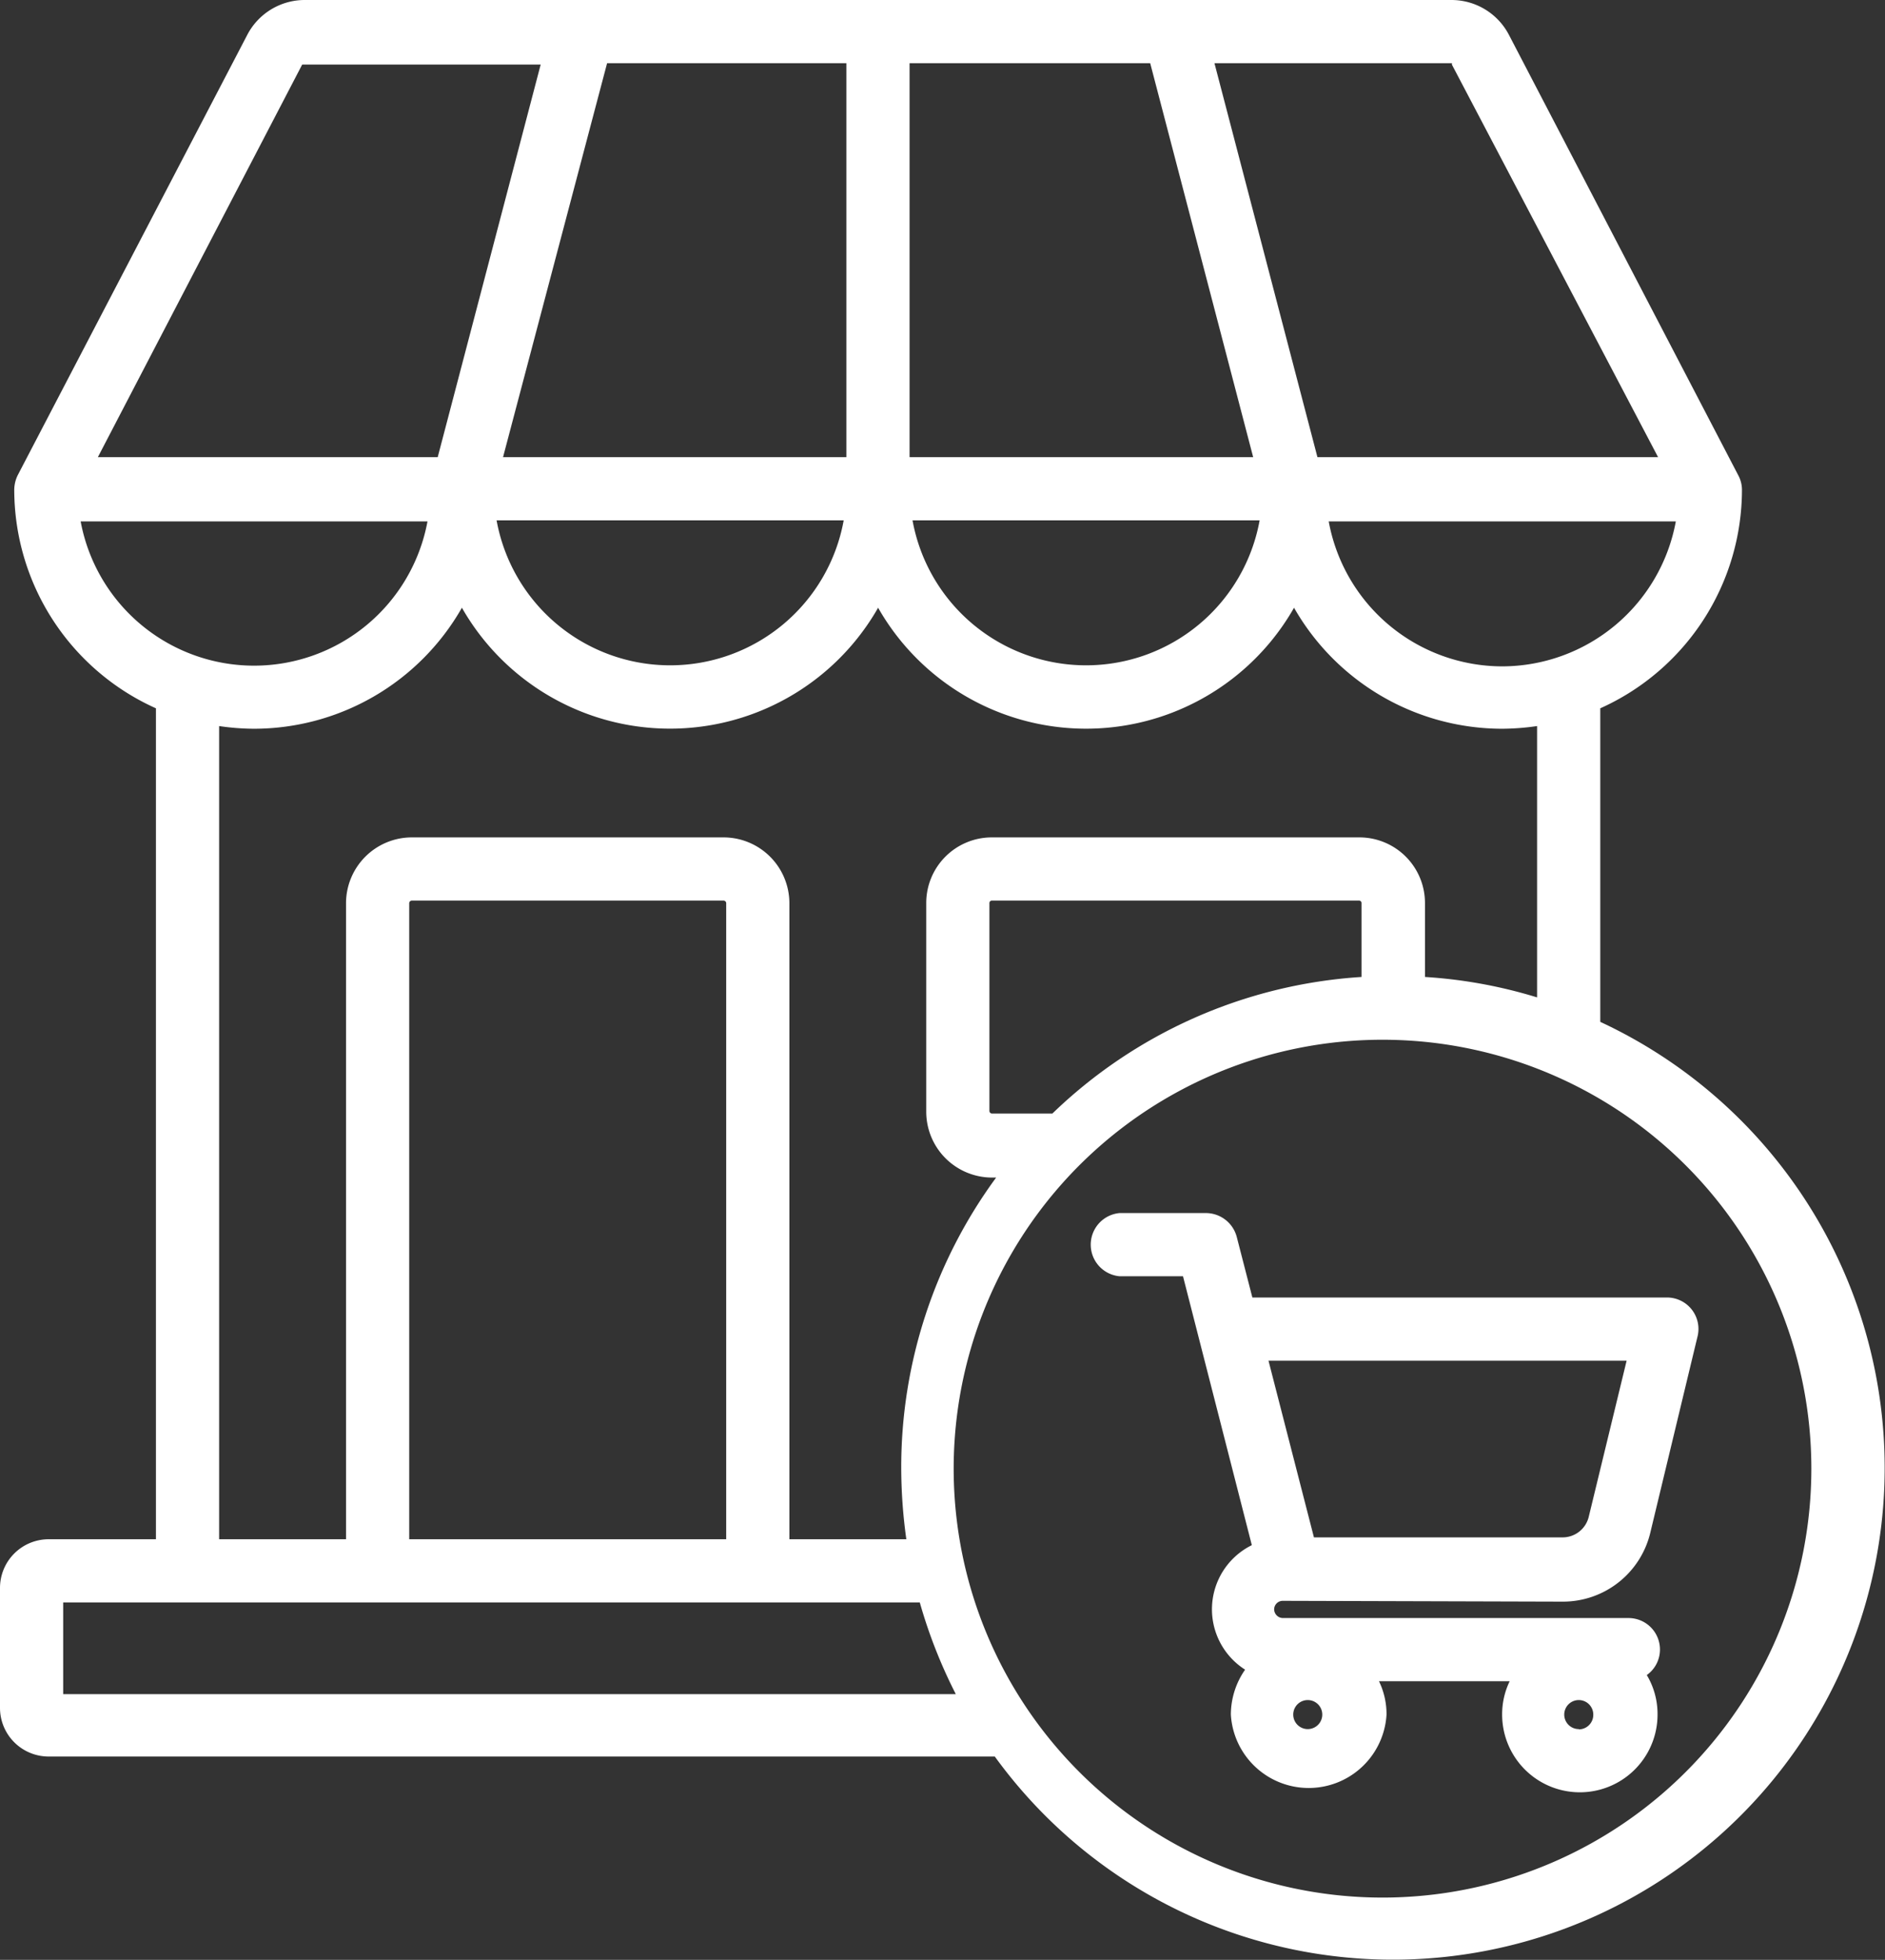 <svg id="Capa_1" data-name="Capa 1" xmlns="http://www.w3.org/2000/svg" viewBox="0 0 70.11 72.88"><rect x="0" y="0" width="70.11" height="72.88" fill="#333333" stroke="none"/><defs><style>.cls-1{fill:#fff;}</style></defs><path class="cls-1" d="M59.52,38V26.34a8.92,8.92,0,0,0,5.27-8.13,1.14,1.14,0,0,0-.14-.54L56.13,1.31A2.41,2.41,0,0,0,54,0H11.36A2.41,2.41,0,0,0,9.19,1.31L.66,17.67a1.26,1.26,0,0,0-.13.54A8.92,8.92,0,0,0,5.8,26.34v30.9h-4A1.81,1.81,0,0,0,0,59.05v4.46a1.81,1.81,0,0,0,1.81,1.81H37A18.29,18.29,0,1,0,59.52,38ZM55.87,24.78a6.57,6.57,0,0,1-6.45-5.39H62.33A6.58,6.58,0,0,1,55.87,24.78Zm-22-22.43h8.91L46.61,17H33.83V2.35ZM31.48,17H18.71L22.58,2.35h8.9Zm-.1,2.35a6.56,6.56,0,0,1-12.91,0Zm15.47,0a6.56,6.56,0,0,1-12.91,0ZM54,2.4,61.67,17H49L45.17,2.35H54A.07.07,0,0,1,54,2.4Zm-42.76,0s0,0,.08,0h8.79L16.28,17H3.64ZM3,19.39H15.9A6.56,6.56,0,0,1,3,19.39ZM8.15,27a9.1,9.1,0,0,0,1.29.1,8.91,8.91,0,0,0,7.74-4.5,8.91,8.91,0,0,0,15.48,0,8.9,8.9,0,0,0,15.47,0,8.92,8.92,0,0,0,7.74,4.5,9.25,9.25,0,0,0,1.3-.1V37.09A18,18,0,0,0,53,36.33V33.58a2.44,2.44,0,0,0-2.44-2.44H36.89a2.44,2.44,0,0,0-2.44,2.44v7.76a2.45,2.45,0,0,0,2.44,2.45h.16a18.2,18.2,0,0,0-3.53,10.8,19.33,19.33,0,0,0,.19,2.65H29.36V33.58a2.45,2.45,0,0,0-2.45-2.44H15.32a2.45,2.45,0,0,0-2.45,2.44V57.24H8.15Zm31,14.41H36.89a.1.1,0,0,1-.09-.1V33.58a.09.09,0,0,1,.09-.09H50.55a.09.09,0,0,1,.09.09v2.75A18.2,18.2,0,0,0,39.11,41.44ZM27,57.24H15.22V33.58a.1.1,0,0,1,.1-.09H26.91a.1.1,0,0,1,.1.09V57.24ZM2.35,63V59.59H34.21A18.74,18.74,0,0,0,35.55,63Zm49.47,7.56a15.95,15.95,0,1,1,0-31.89h0a15.95,15.95,0,0,1,0,31.89Zm6.31-11A3.34,3.34,0,0,0,61.38,57l1.75-7.27A1.17,1.17,0,0,0,62,48.25H46.58L46,46a1.19,1.19,0,0,0-1.14-.89H41.64a1.18,1.18,0,0,0,0,2.35H44l2.56,10a2.66,2.66,0,0,0-.25,4.63,2.93,2.93,0,0,0-.53,1.67,2.9,2.9,0,0,0,5.79,0,2.82,2.82,0,0,0-.28-1.24h4.86a2.82,2.82,0,0,0-.28,1.24,2.89,2.89,0,1,0,5.78,0,2.82,2.82,0,0,0-.4-1.47,1.16,1.16,0,0,0,.49-.95,1.17,1.17,0,0,0-1.18-1.17H47.71a.33.33,0,0,1-.32-.32.32.32,0,0,1,.32-.32m.93,4.77a.54.54,0,1,1,0-1.08.54.54,0,1,1,0,1.08Zm10.08,0a.54.54,0,1,1,.54-.54A.54.54,0,0,1,58.72,64.31Zm.37-7.89a1,1,0,0,1-1,.76H48.87L47.18,50.6H60.5Z"/></svg>